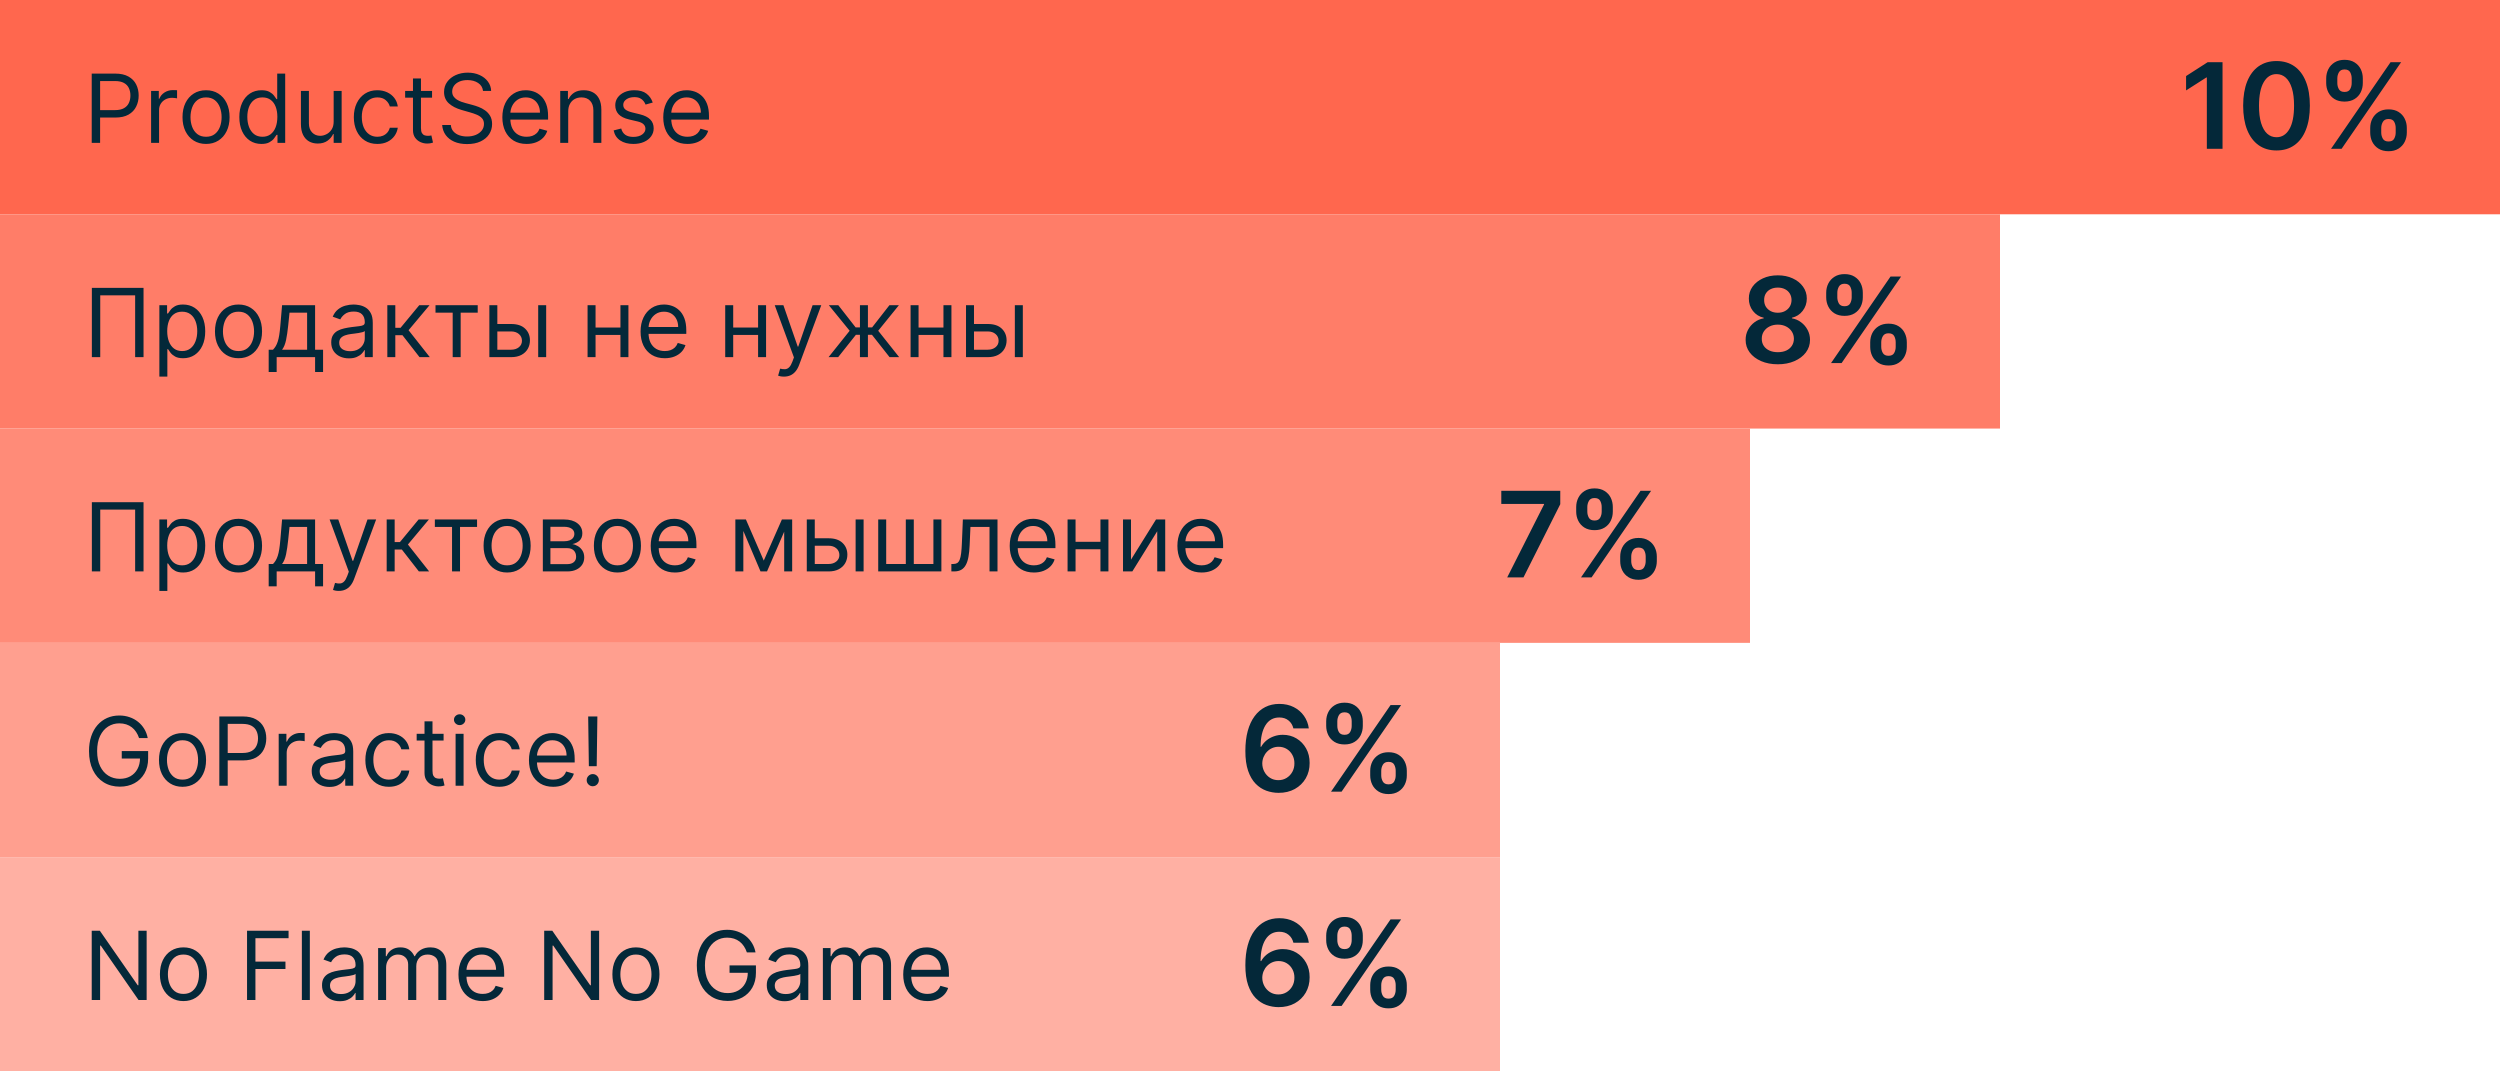 <?xml version="1.0" encoding="UTF-8"?> <svg xmlns="http://www.w3.org/2000/svg" width="420" height="180" viewBox="0 0 420 180" fill="none"> <rect width="420" height="36" fill="#FF674E"></rect> <path d="M15.409 24V12.364H19.341C20.254 12.364 21 12.528 21.579 12.858C22.163 13.184 22.595 13.625 22.875 14.182C23.155 14.739 23.296 15.36 23.296 16.046C23.296 16.731 23.155 17.354 22.875 17.915C22.599 18.475 22.171 18.922 21.591 19.256C21.011 19.585 20.269 19.75 19.364 19.75H16.546V18.5H19.318C19.943 18.5 20.445 18.392 20.824 18.176C21.203 17.96 21.477 17.669 21.648 17.301C21.822 16.93 21.909 16.511 21.909 16.046C21.909 15.579 21.822 15.163 21.648 14.796C21.477 14.428 21.201 14.14 20.818 13.932C20.436 13.72 19.928 13.614 19.296 13.614H16.818V24H15.409ZM25.384 24V15.273H26.679V16.591H26.77C26.929 16.159 27.217 15.809 27.634 15.54C28.05 15.271 28.52 15.136 29.043 15.136C29.141 15.136 29.264 15.138 29.412 15.142C29.56 15.146 29.671 15.152 29.747 15.159V16.523C29.702 16.511 29.598 16.494 29.435 16.472C29.276 16.445 29.107 16.432 28.929 16.432C28.505 16.432 28.126 16.521 27.793 16.699C27.463 16.873 27.202 17.116 27.009 17.426C26.819 17.733 26.724 18.083 26.724 18.477V24H25.384ZM34.617 24.182C33.829 24.182 33.137 23.994 32.543 23.619C31.952 23.244 31.49 22.72 31.156 22.046C30.827 21.371 30.662 20.583 30.662 19.682C30.662 18.773 30.827 17.979 31.156 17.301C31.49 16.623 31.952 16.097 32.543 15.722C33.137 15.347 33.829 15.159 34.617 15.159C35.404 15.159 36.094 15.347 36.685 15.722C37.279 16.097 37.742 16.623 38.071 17.301C38.404 17.979 38.571 18.773 38.571 19.682C38.571 20.583 38.404 21.371 38.071 22.046C37.742 22.72 37.279 23.244 36.685 23.619C36.094 23.994 35.404 24.182 34.617 24.182ZM34.617 22.977C35.215 22.977 35.707 22.824 36.094 22.517C36.48 22.21 36.766 21.807 36.952 21.307C37.137 20.807 37.23 20.265 37.23 19.682C37.23 19.099 37.137 18.555 36.952 18.051C36.766 17.547 36.48 17.14 36.094 16.829C35.707 16.519 35.215 16.364 34.617 16.364C34.018 16.364 33.526 16.519 33.139 16.829C32.753 17.14 32.467 17.547 32.281 18.051C32.096 18.555 32.003 19.099 32.003 19.682C32.003 20.265 32.096 20.807 32.281 21.307C32.467 21.807 32.753 22.21 33.139 22.517C33.526 22.824 34.018 22.977 34.617 22.977ZM43.913 24.182C43.186 24.182 42.544 23.998 41.987 23.631C41.43 23.259 40.995 22.737 40.68 22.062C40.366 21.384 40.209 20.583 40.209 19.659C40.209 18.742 40.366 17.947 40.68 17.273C40.995 16.599 41.432 16.078 41.993 15.71C42.553 15.343 43.201 15.159 43.936 15.159C44.504 15.159 44.953 15.254 45.283 15.443C45.616 15.629 45.87 15.841 46.044 16.079C46.222 16.314 46.36 16.508 46.459 16.659H46.572V12.364H47.913V24H46.618V22.659H46.459C46.36 22.818 46.22 23.019 46.038 23.261C45.856 23.5 45.597 23.714 45.26 23.903C44.923 24.089 44.474 24.182 43.913 24.182ZM44.095 22.977C44.633 22.977 45.088 22.837 45.459 22.557C45.83 22.273 46.112 21.881 46.305 21.381C46.499 20.877 46.595 20.296 46.595 19.636C46.595 18.985 46.501 18.415 46.311 17.926C46.122 17.434 45.841 17.051 45.47 16.778C45.099 16.502 44.641 16.364 44.095 16.364C43.527 16.364 43.053 16.509 42.675 16.801C42.3 17.089 42.017 17.481 41.828 17.977C41.642 18.47 41.55 19.023 41.55 19.636C41.55 20.258 41.644 20.822 41.834 21.329C42.027 21.833 42.311 22.235 42.686 22.534C43.065 22.829 43.535 22.977 44.095 22.977ZM56.055 20.432V15.273H57.396V24H56.055V22.523H55.965C55.76 22.966 55.442 23.343 55.01 23.653C54.578 23.96 54.033 24.114 53.374 24.114C52.828 24.114 52.343 23.994 51.919 23.756C51.495 23.513 51.161 23.15 50.919 22.665C50.677 22.176 50.555 21.561 50.555 20.818V15.273H51.896V20.727C51.896 21.364 52.074 21.871 52.43 22.25C52.79 22.629 53.249 22.818 53.805 22.818C54.139 22.818 54.478 22.733 54.822 22.562C55.171 22.392 55.463 22.131 55.697 21.778C55.936 21.426 56.055 20.977 56.055 20.432ZM63.398 24.182C62.58 24.182 61.875 23.989 61.284 23.602C60.693 23.216 60.239 22.684 59.92 22.006C59.602 21.328 59.443 20.553 59.443 19.682C59.443 18.796 59.606 18.013 59.932 17.335C60.261 16.653 60.72 16.121 61.307 15.739C61.898 15.352 62.587 15.159 63.375 15.159C63.989 15.159 64.542 15.273 65.034 15.5C65.526 15.727 65.93 16.046 66.244 16.454C66.559 16.864 66.754 17.341 66.829 17.886H65.489C65.386 17.489 65.159 17.136 64.807 16.829C64.458 16.519 63.989 16.364 63.398 16.364C62.875 16.364 62.417 16.5 62.023 16.773C61.633 17.042 61.328 17.422 61.108 17.915C60.892 18.403 60.784 18.977 60.784 19.636C60.784 20.311 60.89 20.898 61.102 21.398C61.318 21.898 61.621 22.286 62.011 22.562C62.405 22.839 62.867 22.977 63.398 22.977C63.746 22.977 64.062 22.917 64.347 22.796C64.631 22.674 64.871 22.5 65.068 22.273C65.265 22.046 65.405 21.773 65.489 21.454H66.829C66.754 21.97 66.566 22.434 66.267 22.847C65.972 23.256 65.579 23.581 65.091 23.824C64.606 24.062 64.042 24.182 63.398 24.182ZM72.585 15.273V16.409H68.062V15.273H72.585ZM69.381 13.182H70.722V21.5C70.722 21.879 70.776 22.163 70.886 22.352C71 22.538 71.144 22.663 71.318 22.727C71.496 22.788 71.684 22.818 71.881 22.818C72.028 22.818 72.15 22.811 72.244 22.796C72.339 22.776 72.415 22.761 72.472 22.75L72.744 23.954C72.653 23.989 72.526 24.023 72.364 24.057C72.201 24.095 71.994 24.114 71.744 24.114C71.365 24.114 70.994 24.032 70.631 23.869C70.271 23.706 69.972 23.458 69.733 23.125C69.498 22.792 69.381 22.371 69.381 21.864V13.182ZM81.148 15.273C81.079 14.697 80.803 14.25 80.318 13.932C79.833 13.614 79.239 13.454 78.534 13.454C78.019 13.454 77.568 13.538 77.182 13.704C76.799 13.871 76.5 14.1 76.284 14.392C76.072 14.684 75.966 15.015 75.966 15.386C75.966 15.697 76.04 15.964 76.188 16.188C76.339 16.407 76.532 16.591 76.767 16.739C77.002 16.883 77.248 17.002 77.506 17.097C77.763 17.188 78 17.261 78.216 17.318L79.398 17.636C79.701 17.716 80.038 17.826 80.409 17.966C80.784 18.106 81.142 18.297 81.483 18.54C81.828 18.778 82.112 19.085 82.335 19.46C82.559 19.835 82.671 20.296 82.671 20.841C82.671 21.47 82.506 22.038 82.176 22.546C81.85 23.053 81.373 23.456 80.744 23.756C80.119 24.055 79.36 24.204 78.466 24.204C77.633 24.204 76.911 24.07 76.301 23.801C75.695 23.532 75.218 23.157 74.869 22.676C74.525 22.195 74.329 21.636 74.284 21H75.739C75.776 21.439 75.924 21.803 76.182 22.091C76.443 22.375 76.773 22.587 77.171 22.727C77.572 22.864 78.004 22.932 78.466 22.932C79.004 22.932 79.487 22.845 79.915 22.671C80.343 22.492 80.682 22.246 80.932 21.932C81.182 21.614 81.307 21.242 81.307 20.818C81.307 20.432 81.199 20.117 80.983 19.875C80.767 19.633 80.483 19.436 80.131 19.284C79.778 19.133 79.398 19 78.989 18.886L77.557 18.477C76.648 18.216 75.928 17.843 75.398 17.358C74.867 16.873 74.602 16.239 74.602 15.454C74.602 14.803 74.778 14.235 75.131 13.75C75.487 13.261 75.964 12.883 76.562 12.614C77.165 12.341 77.837 12.204 78.579 12.204C79.329 12.204 79.996 12.339 80.579 12.608C81.163 12.873 81.625 13.237 81.966 13.699C82.311 14.161 82.492 14.686 82.511 15.273H81.148ZM88.465 24.182C87.624 24.182 86.898 23.996 86.288 23.625C85.682 23.25 85.215 22.727 84.885 22.057C84.559 21.383 84.396 20.599 84.396 19.704C84.396 18.811 84.559 18.023 84.885 17.341C85.215 16.655 85.673 16.121 86.26 15.739C86.851 15.352 87.54 15.159 88.328 15.159C88.783 15.159 89.231 15.235 89.675 15.386C90.118 15.538 90.521 15.784 90.885 16.125C91.249 16.462 91.538 16.909 91.754 17.466C91.97 18.023 92.078 18.708 92.078 19.523V20.091H85.351V18.932H90.715C90.715 18.439 90.616 18 90.419 17.614C90.226 17.227 89.949 16.922 89.59 16.699C89.233 16.475 88.813 16.364 88.328 16.364C87.794 16.364 87.332 16.496 86.942 16.761C86.555 17.023 86.258 17.364 86.05 17.784C85.841 18.204 85.737 18.655 85.737 19.136V19.909C85.737 20.568 85.851 21.127 86.078 21.585C86.309 22.04 86.629 22.386 87.038 22.625C87.447 22.86 87.923 22.977 88.465 22.977C88.817 22.977 89.135 22.928 89.419 22.829C89.707 22.727 89.955 22.576 90.163 22.375C90.372 22.171 90.533 21.917 90.646 21.614L91.942 21.977C91.805 22.417 91.576 22.803 91.254 23.136C90.932 23.466 90.535 23.724 90.061 23.909C89.588 24.091 89.055 24.182 88.465 24.182ZM95.459 18.75V24H94.118V15.273H95.413V16.636H95.527C95.731 16.193 96.042 15.837 96.459 15.568C96.876 15.296 97.413 15.159 98.072 15.159C98.663 15.159 99.18 15.28 99.624 15.523C100.067 15.761 100.411 16.125 100.658 16.614C100.904 17.099 101.027 17.712 101.027 18.454V24H99.686V18.546C99.686 17.86 99.508 17.326 99.152 16.943C98.796 16.557 98.307 16.364 97.686 16.364C97.258 16.364 96.876 16.456 96.538 16.642C96.205 16.828 95.942 17.099 95.749 17.454C95.555 17.811 95.459 18.242 95.459 18.75ZM109.659 17.227L108.455 17.568C108.379 17.367 108.267 17.172 108.119 16.983C107.975 16.79 107.778 16.631 107.528 16.506C107.278 16.381 106.958 16.318 106.568 16.318C106.034 16.318 105.589 16.441 105.233 16.688C104.881 16.93 104.705 17.239 104.705 17.614C104.705 17.947 104.826 18.21 105.068 18.403C105.311 18.597 105.689 18.758 106.205 18.886L107.5 19.204C108.28 19.394 108.862 19.684 109.244 20.074C109.627 20.46 109.818 20.958 109.818 21.568C109.818 22.068 109.674 22.515 109.386 22.909C109.102 23.303 108.705 23.614 108.193 23.841C107.682 24.068 107.087 24.182 106.409 24.182C105.519 24.182 104.782 23.989 104.199 23.602C103.616 23.216 103.246 22.651 103.091 21.909L104.364 21.591C104.485 22.061 104.714 22.413 105.051 22.648C105.392 22.883 105.837 23 106.386 23C107.011 23 107.508 22.867 107.875 22.602C108.246 22.333 108.432 22.011 108.432 21.636C108.432 21.333 108.326 21.079 108.114 20.875C107.902 20.667 107.576 20.511 107.136 20.409L105.682 20.068C104.883 19.879 104.295 19.585 103.92 19.188C103.549 18.786 103.364 18.284 103.364 17.682C103.364 17.189 103.502 16.754 103.778 16.375C104.059 15.996 104.439 15.699 104.92 15.483C105.405 15.267 105.955 15.159 106.568 15.159C107.432 15.159 108.11 15.348 108.602 15.727C109.098 16.106 109.451 16.606 109.659 17.227ZM115.496 24.182C114.655 24.182 113.929 23.996 113.32 23.625C112.714 23.25 112.246 22.727 111.916 22.057C111.59 21.383 111.428 20.599 111.428 19.704C111.428 18.811 111.59 18.023 111.916 17.341C112.246 16.655 112.704 16.121 113.291 15.739C113.882 15.352 114.571 15.159 115.359 15.159C115.814 15.159 116.263 15.235 116.706 15.386C117.149 15.538 117.553 15.784 117.916 16.125C118.28 16.462 118.57 16.909 118.786 17.466C119.001 18.023 119.109 18.708 119.109 19.523V20.091H112.382V18.932H117.746C117.746 18.439 117.647 18 117.45 17.614C117.257 17.227 116.981 16.922 116.621 16.699C116.265 16.475 115.844 16.364 115.359 16.364C114.825 16.364 114.363 16.496 113.973 16.761C113.587 17.023 113.289 17.364 113.081 17.784C112.873 18.204 112.768 18.655 112.768 19.136V19.909C112.768 20.568 112.882 21.127 113.109 21.585C113.34 22.04 113.661 22.386 114.07 22.625C114.479 22.86 114.954 22.977 115.496 22.977C115.848 22.977 116.166 22.928 116.45 22.829C116.738 22.727 116.986 22.576 117.195 22.375C117.403 22.171 117.564 21.917 117.678 21.614L118.973 21.977C118.837 22.417 118.607 22.803 118.286 23.136C117.964 23.466 117.566 23.724 117.092 23.909C116.619 24.091 116.087 24.182 115.496 24.182Z" fill="#042839"></path> <path d="M373.385 10.454V25H370.75V13.018H370.664L367.262 15.192V12.777L370.877 10.454H373.385ZM382.454 25.277C381.285 25.277 380.281 24.981 379.443 24.389C378.609 23.793 377.968 22.933 377.518 21.811C377.073 20.684 376.85 19.328 376.85 17.741C376.855 16.155 377.08 14.806 377.525 13.693C377.975 12.576 378.617 11.723 379.45 11.136C380.288 10.549 381.289 10.256 382.454 10.256C383.619 10.256 384.62 10.549 385.458 11.136C386.297 11.723 386.938 12.576 387.383 13.693C387.833 14.811 388.058 16.16 388.058 17.741C388.058 19.332 387.833 20.691 387.383 21.818C386.938 22.94 386.297 23.797 385.458 24.389C384.625 24.981 383.624 25.277 382.454 25.277ZM382.454 23.054C383.363 23.054 384.081 22.607 384.606 21.712C385.136 20.812 385.402 19.489 385.402 17.741C385.402 16.586 385.281 15.616 385.039 14.829C384.798 14.044 384.457 13.452 384.017 13.054C383.576 12.652 383.056 12.45 382.454 12.45C381.55 12.45 380.835 12.9 380.309 13.8C379.784 14.695 379.519 16.009 379.514 17.741C379.509 18.901 379.625 19.877 379.862 20.668C380.103 21.458 380.444 22.055 380.885 22.457C381.325 22.855 381.848 23.054 382.454 23.054ZM398.195 22.273V21.506C398.195 20.942 398.313 20.424 398.55 19.95C398.791 19.477 399.142 19.096 399.601 18.807C400.06 18.518 400.616 18.374 401.27 18.374C401.942 18.374 402.506 18.518 402.96 18.807C403.415 19.091 403.758 19.47 403.99 19.943C404.227 20.417 404.345 20.938 404.345 21.506V22.273C404.345 22.836 404.227 23.355 403.99 23.828C403.753 24.302 403.405 24.683 402.946 24.972C402.491 25.26 401.933 25.405 401.27 25.405C400.607 25.405 400.046 25.26 399.587 24.972C399.127 24.683 398.779 24.302 398.543 23.828C398.311 23.355 398.195 22.836 398.195 22.273ZM400.048 21.506V22.273C400.048 22.647 400.138 22.99 400.318 23.303C400.498 23.615 400.815 23.771 401.27 23.771C401.729 23.771 402.044 23.617 402.214 23.31C402.39 22.997 402.477 22.651 402.477 22.273V21.506C402.477 21.127 402.394 20.781 402.229 20.469C402.063 20.151 401.743 19.993 401.27 19.993C400.825 19.993 400.51 20.151 400.325 20.469C400.141 20.781 400.048 21.127 400.048 21.506ZM390.801 13.949V13.182C390.801 12.614 390.922 12.093 391.163 11.619C391.405 11.146 391.755 10.767 392.214 10.483C392.674 10.194 393.23 10.05 393.884 10.05C394.551 10.05 395.112 10.194 395.567 10.483C396.026 10.767 396.372 11.146 396.604 11.619C396.836 12.093 396.952 12.614 396.952 13.182V13.949C396.952 14.517 396.833 15.038 396.597 15.511C396.365 15.98 396.019 16.357 395.56 16.641C395.1 16.925 394.542 17.067 393.884 17.067C393.216 17.067 392.652 16.925 392.193 16.641C391.739 16.357 391.393 15.978 391.156 15.504C390.92 15.031 390.801 14.512 390.801 13.949ZM392.669 13.182V13.949C392.669 14.328 392.757 14.673 392.932 14.986C393.112 15.294 393.429 15.447 393.884 15.447C394.338 15.447 394.651 15.294 394.821 14.986C394.996 14.673 395.084 14.328 395.084 13.949V13.182C395.084 12.803 395.001 12.457 394.835 12.145C394.67 11.828 394.352 11.669 393.884 11.669C393.434 11.669 393.119 11.828 392.939 12.145C392.759 12.462 392.669 12.808 392.669 13.182ZM391.611 25L401.611 10.454H403.386L393.386 25H391.611Z" fill="#042839"></path> <rect width="336" height="36" transform="translate(0 36)" fill="#FF7D68"></rect> <path d="M24.114 48.364V60H22.704V49.614H16.841V60H15.432V48.364H24.114ZM26.774 63.273V51.273H28.07V52.659H28.229C28.327 52.508 28.463 52.314 28.638 52.08C28.816 51.841 29.07 51.629 29.399 51.443C29.733 51.254 30.183 51.159 30.751 51.159C31.486 51.159 32.134 51.343 32.695 51.71C33.255 52.078 33.693 52.599 34.007 53.273C34.322 53.947 34.479 54.742 34.479 55.659C34.479 56.583 34.322 57.385 34.007 58.062C33.693 58.737 33.257 59.26 32.7 59.631C32.144 59.998 31.501 60.182 30.774 60.182C30.213 60.182 29.765 60.089 29.428 59.903C29.09 59.714 28.831 59.5 28.649 59.261C28.467 59.019 28.327 58.818 28.229 58.659H28.115V63.273H26.774ZM28.092 55.636C28.092 56.295 28.189 56.877 28.382 57.381C28.575 57.881 28.858 58.273 29.229 58.557C29.6 58.837 30.055 58.977 30.592 58.977C31.153 58.977 31.621 58.83 31.996 58.534C32.374 58.235 32.659 57.833 32.848 57.33C33.041 56.822 33.138 56.258 33.138 55.636C33.138 55.023 33.043 54.47 32.854 53.977C32.668 53.481 32.386 53.089 32.007 52.801C31.632 52.51 31.16 52.364 30.592 52.364C30.047 52.364 29.588 52.502 29.217 52.778C28.846 53.051 28.566 53.434 28.376 53.926C28.187 54.415 28.092 54.985 28.092 55.636ZM40.07 60.182C39.282 60.182 38.59 59.994 37.996 59.619C37.405 59.244 36.943 58.72 36.609 58.045C36.28 57.371 36.115 56.583 36.115 55.682C36.115 54.773 36.28 53.979 36.609 53.301C36.943 52.623 37.405 52.097 37.996 51.722C38.59 51.347 39.282 51.159 40.07 51.159C40.858 51.159 41.547 51.347 42.138 51.722C42.733 52.097 43.195 52.623 43.524 53.301C43.858 53.979 44.024 54.773 44.024 55.682C44.024 56.583 43.858 57.371 43.524 58.045C43.195 58.72 42.733 59.244 42.138 59.619C41.547 59.994 40.858 60.182 40.07 60.182ZM40.07 58.977C40.668 58.977 41.16 58.824 41.547 58.517C41.933 58.21 42.219 57.807 42.405 57.307C42.59 56.807 42.683 56.265 42.683 55.682C42.683 55.099 42.59 54.555 42.405 54.051C42.219 53.547 41.933 53.14 41.547 52.83C41.16 52.519 40.668 52.364 40.07 52.364C39.471 52.364 38.979 52.519 38.592 52.83C38.206 53.14 37.92 53.547 37.734 54.051C37.549 54.555 37.456 55.099 37.456 55.682C37.456 56.265 37.549 56.807 37.734 57.307C37.92 57.807 38.206 58.21 38.592 58.517C38.979 58.824 39.471 58.977 40.07 58.977ZM45.139 62.5V58.75H45.867C46.044 58.564 46.198 58.364 46.327 58.148C46.456 57.932 46.567 57.676 46.662 57.381C46.76 57.081 46.844 56.718 46.912 56.29C46.98 55.858 47.041 55.337 47.094 54.727L47.389 51.273H52.935V58.75H54.276V62.5H52.935V60H46.48V62.5H45.139ZM47.389 58.75H51.594V52.523H48.639L48.412 54.727C48.317 55.64 48.2 56.438 48.06 57.119C47.919 57.801 47.696 58.345 47.389 58.75ZM58.624 60.205C58.071 60.205 57.569 60.1 57.118 59.892C56.667 59.68 56.309 59.375 56.044 58.977C55.779 58.576 55.646 58.091 55.646 57.523C55.646 57.023 55.745 56.617 55.942 56.307C56.139 55.992 56.402 55.746 56.731 55.568C57.061 55.39 57.425 55.258 57.822 55.17C58.224 55.08 58.627 55.008 59.033 54.955C59.563 54.886 59.993 54.835 60.322 54.801C60.656 54.763 60.898 54.701 61.05 54.614C61.205 54.526 61.283 54.375 61.283 54.159V54.114C61.283 53.553 61.129 53.117 60.822 52.807C60.519 52.496 60.059 52.341 59.442 52.341C58.802 52.341 58.3 52.481 57.936 52.761C57.572 53.042 57.317 53.341 57.169 53.659L55.896 53.205C56.124 52.674 56.427 52.261 56.805 51.966C57.188 51.667 57.605 51.458 58.055 51.341C58.51 51.22 58.957 51.159 59.396 51.159C59.677 51.159 59.999 51.193 60.362 51.261C60.73 51.326 61.084 51.46 61.425 51.665C61.769 51.869 62.055 52.178 62.283 52.591C62.51 53.004 62.624 53.557 62.624 54.25V60H61.283V58.818H61.215C61.124 59.008 60.972 59.21 60.76 59.426C60.548 59.642 60.266 59.826 59.913 59.977C59.561 60.129 59.131 60.205 58.624 60.205ZM58.828 59C59.358 59 59.805 58.896 60.169 58.688C60.536 58.479 60.813 58.21 60.999 57.881C61.188 57.551 61.283 57.205 61.283 56.841V55.614C61.226 55.682 61.101 55.744 60.908 55.801C60.718 55.854 60.499 55.901 60.249 55.943C60.002 55.981 59.762 56.015 59.527 56.045C59.296 56.072 59.108 56.095 58.965 56.114C58.616 56.159 58.29 56.233 57.987 56.335C57.688 56.434 57.446 56.583 57.26 56.784C57.078 56.981 56.987 57.25 56.987 57.591C56.987 58.057 57.16 58.409 57.504 58.648C57.853 58.883 58.294 59 58.828 59ZM65.071 60V51.273H66.412V55.068H67.298L70.435 51.273H72.162L68.639 55.477L72.207 60H70.48L67.617 56.318H66.412V60H65.071ZM73.165 52.523V51.273H80.256V52.523H77.392V60H76.051V52.523H73.165ZM83.371 54.432H85.871C86.894 54.432 87.676 54.691 88.217 55.21C88.759 55.729 89.03 56.386 89.03 57.182C89.03 57.705 88.909 58.18 88.666 58.608C88.424 59.032 88.068 59.371 87.598 59.625C87.128 59.875 86.553 60 85.871 60H82.212V51.273H83.553V58.75H85.871C86.401 58.75 86.837 58.61 87.178 58.33C87.519 58.049 87.689 57.689 87.689 57.25C87.689 56.788 87.519 56.411 87.178 56.119C86.837 55.828 86.401 55.682 85.871 55.682H83.371V54.432ZM90.416 60V51.273H91.757V60H90.416ZM104.553 55.023V56.273H99.734V55.023H104.553ZM100.053 51.273V60H98.712V51.273H100.053ZM105.575 51.273V60H104.234V51.273H105.575ZM111.683 60.182C110.842 60.182 110.117 59.996 109.507 59.625C108.901 59.25 108.433 58.727 108.104 58.057C107.778 57.383 107.615 56.599 107.615 55.705C107.615 54.811 107.778 54.023 108.104 53.341C108.433 52.655 108.892 52.121 109.479 51.739C110.07 51.352 110.759 51.159 111.547 51.159C112.001 51.159 112.45 51.235 112.893 51.386C113.337 51.538 113.74 51.784 114.104 52.125C114.467 52.462 114.757 52.909 114.973 53.466C115.189 54.023 115.297 54.708 115.297 55.523V56.091H108.57V54.932H113.933C113.933 54.439 113.835 54 113.638 53.614C113.445 53.227 113.168 52.922 112.808 52.699C112.452 52.475 112.032 52.364 111.547 52.364C111.013 52.364 110.551 52.496 110.161 52.761C109.774 53.023 109.477 53.364 109.268 53.784C109.06 54.205 108.956 54.655 108.956 55.136V55.909C108.956 56.568 109.07 57.127 109.297 57.585C109.528 58.04 109.848 58.386 110.257 58.625C110.666 58.86 111.142 58.977 111.683 58.977C112.036 58.977 112.354 58.928 112.638 58.83C112.926 58.727 113.174 58.576 113.382 58.375C113.59 58.17 113.751 57.917 113.865 57.614L115.161 57.977C115.024 58.417 114.795 58.803 114.473 59.136C114.151 59.466 113.753 59.724 113.28 59.909C112.806 60.091 112.274 60.182 111.683 60.182ZM127.678 55.023V56.273H122.859V55.023H127.678ZM123.178 51.273V60H121.837V51.273H123.178ZM128.7 51.273V60H127.359V51.273H128.7ZM131.7 63.273C131.473 63.273 131.27 63.254 131.092 63.216C130.914 63.182 130.791 63.148 130.723 63.114L131.064 61.932C131.39 62.015 131.678 62.045 131.928 62.023C132.178 62 132.399 61.888 132.592 61.688C132.789 61.49 132.969 61.17 133.132 60.727L133.382 60.045L130.155 51.273H131.609L134.018 58.227H134.109L136.518 51.273H137.973L134.268 61.273C134.102 61.724 133.895 62.097 133.649 62.392C133.403 62.691 133.117 62.913 132.791 63.057C132.469 63.201 132.106 63.273 131.7 63.273ZM139.197 60L142.743 55.568L139.243 51.273H140.834L143.743 55H144.47V51.273H145.811V55H146.516L149.425 51.273H151.016L147.538 55.568L151.061 60H149.447L146.493 56.25H145.811V60H144.47V56.25H143.788L140.811 60H139.197ZM158.818 55.023V56.273H154V55.023H158.818ZM154.318 51.273V60H152.977V51.273H154.318ZM159.841 51.273V60H158.5V51.273H159.841ZM163.449 54.432H165.949C166.972 54.432 167.754 54.691 168.295 55.21C168.837 55.729 169.108 56.386 169.108 57.182C169.108 57.705 168.987 58.18 168.744 58.608C168.502 59.032 168.146 59.371 167.676 59.625C167.206 59.875 166.631 60 165.949 60H162.29V51.273H163.631V58.75H165.949C166.479 58.75 166.915 58.61 167.256 58.33C167.597 58.049 167.767 57.689 167.767 57.25C167.767 56.788 167.597 56.411 167.256 56.119C166.915 55.828 166.479 55.682 165.949 55.682H163.449V54.432ZM170.494 60V51.273H171.835V60H170.494Z" fill="#042839"></path> <path d="M298.678 61.199C297.622 61.199 296.685 61.021 295.865 60.666C295.051 60.311 294.412 59.826 293.948 59.21C293.489 58.59 293.261 57.887 293.266 57.101C293.261 56.49 293.394 55.929 293.664 55.418C293.934 54.906 294.298 54.48 294.757 54.139C295.221 53.794 295.738 53.573 296.306 53.479V53.379C295.558 53.214 294.952 52.832 294.488 52.236C294.028 51.635 293.801 50.941 293.806 50.155C293.801 49.407 294.009 48.739 294.431 48.152C294.852 47.565 295.43 47.103 296.164 46.767C296.898 46.426 297.736 46.256 298.678 46.256C299.611 46.256 300.442 46.426 301.171 46.767C301.905 47.103 302.482 47.565 302.904 48.152C303.33 48.739 303.543 49.407 303.543 50.155C303.543 50.941 303.309 51.635 302.84 52.236C302.376 52.832 301.777 53.214 301.043 53.379V53.479C301.611 53.573 302.123 53.794 302.577 54.139C303.036 54.48 303.401 54.906 303.671 55.418C303.945 55.929 304.083 56.49 304.083 57.101C304.083 57.887 303.851 58.59 303.387 59.21C302.923 59.826 302.283 60.311 301.469 60.666C300.659 61.021 299.729 61.199 298.678 61.199ZM298.678 59.168C299.222 59.168 299.696 59.075 300.098 58.891C300.501 58.701 300.813 58.436 301.036 58.095C301.258 57.754 301.372 57.361 301.377 56.916C301.372 56.452 301.251 56.043 301.015 55.688C300.783 55.328 300.463 55.046 300.056 54.842C299.653 54.639 299.194 54.537 298.678 54.537C298.157 54.537 297.693 54.639 297.286 54.842C296.879 55.046 296.557 55.328 296.32 55.688C296.088 56.043 295.974 56.452 295.979 56.916C295.974 57.361 296.083 57.754 296.306 58.095C296.528 58.431 296.841 58.694 297.243 58.883C297.65 59.073 298.129 59.168 298.678 59.168ZM298.678 52.541C299.123 52.541 299.516 52.451 299.857 52.271C300.203 52.091 300.475 51.84 300.674 51.519C300.873 51.197 300.974 50.825 300.979 50.403C300.974 49.987 300.875 49.622 300.681 49.31C300.487 48.992 300.217 48.749 299.871 48.578C299.525 48.403 299.128 48.315 298.678 48.315C298.219 48.315 297.814 48.403 297.463 48.578C297.118 48.749 296.848 48.992 296.654 49.31C296.464 49.622 296.372 49.987 296.377 50.403C296.372 50.825 296.467 51.197 296.661 51.519C296.86 51.836 297.132 52.087 297.478 52.271C297.828 52.451 298.228 52.541 298.678 52.541ZM314.195 58.273V57.506C314.195 56.942 314.313 56.424 314.55 55.95C314.791 55.477 315.142 55.096 315.601 54.807C316.06 54.518 316.616 54.374 317.27 54.374C317.942 54.374 318.506 54.518 318.96 54.807C319.415 55.091 319.758 55.47 319.99 55.943C320.227 56.417 320.345 56.938 320.345 57.506V58.273C320.345 58.836 320.227 59.355 319.99 59.828C319.753 60.302 319.405 60.683 318.946 60.972C318.491 61.26 317.933 61.405 317.27 61.405C316.607 61.405 316.046 61.26 315.587 60.972C315.127 60.683 314.779 60.302 314.543 59.828C314.311 59.355 314.195 58.836 314.195 58.273ZM316.048 57.506V58.273C316.048 58.647 316.138 58.99 316.318 59.303C316.498 59.615 316.815 59.771 317.27 59.771C317.729 59.771 318.044 59.617 318.214 59.31C318.39 58.997 318.477 58.651 318.477 58.273V57.506C318.477 57.127 318.394 56.781 318.229 56.469C318.063 56.151 317.743 55.993 317.27 55.993C316.825 55.993 316.51 56.151 316.325 56.469C316.141 56.781 316.048 57.127 316.048 57.506ZM306.801 49.949V49.182C306.801 48.614 306.922 48.093 307.163 47.619C307.405 47.146 307.755 46.767 308.214 46.483C308.674 46.194 309.23 46.05 309.884 46.05C310.551 46.05 311.112 46.194 311.567 46.483C312.026 46.767 312.372 47.146 312.604 47.619C312.836 48.093 312.952 48.614 312.952 49.182V49.949C312.952 50.517 312.833 51.038 312.597 51.511C312.365 51.98 312.019 52.356 311.56 52.641C311.1 52.925 310.542 53.067 309.884 53.067C309.216 53.067 308.652 52.925 308.193 52.641C307.739 52.356 307.393 51.978 307.156 51.504C306.92 51.031 306.801 50.512 306.801 49.949ZM308.669 49.182V49.949C308.669 50.328 308.757 50.673 308.932 50.986C309.112 51.294 309.429 51.447 309.884 51.447C310.338 51.447 310.651 51.294 310.821 50.986C310.996 50.673 311.084 50.328 311.084 49.949V49.182C311.084 48.803 311.001 48.457 310.835 48.145C310.67 47.828 310.352 47.669 309.884 47.669C309.434 47.669 309.119 47.828 308.939 48.145C308.759 48.462 308.669 48.808 308.669 49.182ZM307.611 61L317.611 46.455H319.386L309.386 61H307.611Z" fill="#042839"></path> <rect width="294" height="36" transform="translate(0 72)" fill="#FF8B78"></rect> <path d="M24.114 84.364V96H22.704V85.614H16.841V96H15.432V84.364H24.114ZM26.774 99.273V87.273H28.07V88.659H28.229C28.327 88.508 28.463 88.314 28.638 88.079C28.816 87.841 29.07 87.629 29.399 87.443C29.733 87.254 30.183 87.159 30.751 87.159C31.486 87.159 32.134 87.343 32.695 87.71C33.255 88.078 33.693 88.599 34.007 89.273C34.322 89.947 34.479 90.742 34.479 91.659C34.479 92.583 34.322 93.385 34.007 94.062C33.693 94.737 33.257 95.26 32.7 95.631C32.144 95.998 31.501 96.182 30.774 96.182C30.213 96.182 29.765 96.089 29.428 95.903C29.09 95.714 28.831 95.5 28.649 95.261C28.467 95.019 28.327 94.818 28.229 94.659H28.115V99.273H26.774ZM28.092 91.636C28.092 92.296 28.189 92.877 28.382 93.381C28.575 93.881 28.858 94.273 29.229 94.557C29.6 94.837 30.055 94.977 30.592 94.977C31.153 94.977 31.621 94.829 31.996 94.534C32.374 94.235 32.659 93.833 32.848 93.329C33.041 92.822 33.138 92.258 33.138 91.636C33.138 91.023 33.043 90.47 32.854 89.977C32.668 89.481 32.386 89.089 32.007 88.801C31.632 88.51 31.16 88.364 30.592 88.364C30.047 88.364 29.588 88.502 29.217 88.778C28.846 89.051 28.566 89.434 28.376 89.926C28.187 90.415 28.092 90.985 28.092 91.636ZM40.07 96.182C39.282 96.182 38.59 95.994 37.996 95.619C37.405 95.244 36.943 94.72 36.609 94.046C36.28 93.371 36.115 92.583 36.115 91.682C36.115 90.773 36.28 89.979 36.609 89.301C36.943 88.623 37.405 88.097 37.996 87.722C38.59 87.347 39.282 87.159 40.07 87.159C40.858 87.159 41.547 87.347 42.138 87.722C42.733 88.097 43.195 88.623 43.524 89.301C43.858 89.979 44.024 90.773 44.024 91.682C44.024 92.583 43.858 93.371 43.524 94.046C43.195 94.72 42.733 95.244 42.138 95.619C41.547 95.994 40.858 96.182 40.07 96.182ZM40.07 94.977C40.668 94.977 41.16 94.824 41.547 94.517C41.933 94.21 42.219 93.807 42.405 93.307C42.59 92.807 42.683 92.265 42.683 91.682C42.683 91.099 42.59 90.555 42.405 90.051C42.219 89.547 41.933 89.14 41.547 88.829C41.16 88.519 40.668 88.364 40.07 88.364C39.471 88.364 38.979 88.519 38.592 88.829C38.206 89.14 37.92 89.547 37.734 90.051C37.549 90.555 37.456 91.099 37.456 91.682C37.456 92.265 37.549 92.807 37.734 93.307C37.92 93.807 38.206 94.21 38.592 94.517C38.979 94.824 39.471 94.977 40.07 94.977ZM45.139 98.5V94.75H45.867C46.044 94.564 46.198 94.364 46.327 94.148C46.456 93.932 46.567 93.676 46.662 93.381C46.76 93.081 46.844 92.718 46.912 92.29C46.98 91.858 47.041 91.337 47.094 90.727L47.389 87.273H52.935V94.75H54.276V98.5H52.935V96H46.48V98.5H45.139ZM47.389 94.75H51.594V88.523H48.639L48.412 90.727C48.317 91.64 48.2 92.438 48.06 93.119C47.919 93.801 47.696 94.345 47.389 94.75ZM56.919 99.273C56.692 99.273 56.489 99.254 56.311 99.216C56.133 99.182 56.01 99.148 55.942 99.114L56.283 97.932C56.608 98.015 56.896 98.046 57.146 98.023C57.396 98 57.618 97.888 57.811 97.688C58.008 97.49 58.188 97.171 58.351 96.727L58.601 96.046L55.374 87.273H56.828L59.237 94.227H59.328L61.737 87.273H63.192L59.487 97.273C59.321 97.724 59.114 98.097 58.868 98.392C58.622 98.691 58.336 98.913 58.01 99.057C57.688 99.201 57.324 99.273 56.919 99.273ZM64.962 96V87.273H66.303V91.068H67.189L70.325 87.273H72.053L68.53 91.477L72.098 96H70.371L67.507 92.318H66.303V96H64.962ZM73.055 88.523V87.273H80.146V88.523H77.283V96H75.942V88.523H73.055ZM85.195 96.182C84.407 96.182 83.715 95.994 83.121 95.619C82.53 95.244 82.068 94.72 81.734 94.046C81.405 93.371 81.24 92.583 81.24 91.682C81.24 90.773 81.405 89.979 81.734 89.301C82.068 88.623 82.53 88.097 83.121 87.722C83.715 87.347 84.407 87.159 85.195 87.159C85.983 87.159 86.672 87.347 87.263 87.722C87.858 88.097 88.32 88.623 88.649 89.301C88.983 89.979 89.149 90.773 89.149 91.682C89.149 92.583 88.983 93.371 88.649 94.046C88.32 94.72 87.858 95.244 87.263 95.619C86.672 95.994 85.983 96.182 85.195 96.182ZM85.195 94.977C85.793 94.977 86.285 94.824 86.672 94.517C87.058 94.21 87.344 93.807 87.53 93.307C87.715 92.807 87.808 92.265 87.808 91.682C87.808 91.099 87.715 90.555 87.53 90.051C87.344 89.547 87.058 89.14 86.672 88.829C86.285 88.519 85.793 88.364 85.195 88.364C84.596 88.364 84.104 88.519 83.717 88.829C83.331 89.14 83.045 89.547 82.859 90.051C82.674 90.555 82.581 91.099 82.581 91.682C82.581 92.265 82.674 92.807 82.859 93.307C83.045 93.807 83.331 94.21 83.717 94.517C84.104 94.824 84.596 94.977 85.195 94.977ZM91.196 96V87.273H94.764C95.704 87.273 96.45 87.485 97.003 87.909C97.556 88.333 97.832 88.894 97.832 89.591C97.832 90.121 97.675 90.532 97.361 90.824C97.046 91.112 96.643 91.307 96.151 91.409C96.472 91.454 96.785 91.568 97.088 91.75C97.395 91.932 97.649 92.182 97.849 92.5C98.05 92.814 98.151 93.201 98.151 93.659C98.151 94.106 98.037 94.506 97.81 94.858C97.582 95.21 97.257 95.489 96.832 95.693C96.408 95.898 95.901 96 95.31 96H91.196ZM92.469 94.773H95.31C95.772 94.773 96.133 94.663 96.395 94.443C96.656 94.224 96.787 93.924 96.787 93.546C96.787 93.095 96.656 92.74 96.395 92.483C96.133 92.222 95.772 92.091 95.31 92.091H92.469V94.773ZM92.469 90.932H94.764C95.124 90.932 95.433 90.883 95.69 90.784C95.948 90.682 96.145 90.538 96.281 90.352C96.421 90.163 96.492 89.939 96.492 89.682C96.492 89.314 96.338 89.026 96.031 88.818C95.724 88.606 95.302 88.5 94.764 88.5H92.469V90.932ZM103.726 96.182C102.938 96.182 102.247 95.994 101.652 95.619C101.061 95.244 100.599 94.72 100.266 94.046C99.936 93.371 99.771 92.583 99.771 91.682C99.771 90.773 99.936 89.979 100.266 89.301C100.599 88.623 101.061 88.097 101.652 87.722C102.247 87.347 102.938 87.159 103.726 87.159C104.514 87.159 105.203 87.347 105.794 87.722C106.389 88.097 106.851 88.623 107.18 89.301C107.514 89.979 107.68 90.773 107.68 91.682C107.68 92.583 107.514 93.371 107.18 94.046C106.851 94.72 106.389 95.244 105.794 95.619C105.203 95.994 104.514 96.182 103.726 96.182ZM103.726 94.977C104.324 94.977 104.817 94.824 105.203 94.517C105.589 94.21 105.875 93.807 106.061 93.307C106.247 92.807 106.339 92.265 106.339 91.682C106.339 91.099 106.247 90.555 106.061 90.051C105.875 89.547 105.589 89.14 105.203 88.829C104.817 88.519 104.324 88.364 103.726 88.364C103.127 88.364 102.635 88.519 102.249 88.829C101.862 89.14 101.576 89.547 101.391 90.051C101.205 90.555 101.112 91.099 101.112 91.682C101.112 92.265 101.205 92.807 101.391 93.307C101.576 93.807 101.862 94.21 102.249 94.517C102.635 94.824 103.127 94.977 103.726 94.977ZM113.386 96.182C112.545 96.182 111.82 95.996 111.21 95.625C110.604 95.25 110.136 94.727 109.807 94.057C109.481 93.383 109.318 92.599 109.318 91.704C109.318 90.811 109.481 90.023 109.807 89.341C110.136 88.655 110.595 88.121 111.182 87.739C111.773 87.352 112.462 87.159 113.25 87.159C113.705 87.159 114.153 87.235 114.597 87.386C115.04 87.538 115.443 87.784 115.807 88.125C116.17 88.462 116.46 88.909 116.676 89.466C116.892 90.023 117 90.708 117 91.523V92.091H110.273V90.932H115.636C115.636 90.439 115.538 90 115.341 89.614C115.148 89.227 114.871 88.922 114.511 88.699C114.155 88.475 113.735 88.364 113.25 88.364C112.716 88.364 112.254 88.496 111.864 88.761C111.477 89.023 111.18 89.364 110.972 89.784C110.763 90.204 110.659 90.655 110.659 91.136V91.909C110.659 92.568 110.773 93.127 111 93.585C111.231 94.04 111.551 94.386 111.96 94.625C112.369 94.86 112.845 94.977 113.386 94.977C113.739 94.977 114.057 94.928 114.341 94.829C114.629 94.727 114.877 94.576 115.085 94.375C115.294 94.171 115.455 93.917 115.568 93.614L116.864 93.977C116.727 94.417 116.498 94.803 116.176 95.136C115.854 95.466 115.456 95.724 114.983 95.909C114.509 96.091 113.977 96.182 113.386 96.182ZM128.312 94.182L131.358 87.273H132.631L128.858 96H127.767L124.062 87.273H125.312L128.312 94.182ZM124.881 87.273V96H123.54V87.273H124.881ZM131.744 96V87.273H133.085V96H131.744ZM136.699 90.432H139.199C140.222 90.432 141.004 90.691 141.545 91.21C142.087 91.729 142.358 92.386 142.358 93.182C142.358 93.704 142.237 94.18 141.994 94.608C141.752 95.032 141.396 95.371 140.926 95.625C140.456 95.875 139.881 96 139.199 96H135.54V87.273H136.881V94.75H139.199C139.729 94.75 140.165 94.61 140.506 94.329C140.847 94.049 141.017 93.689 141.017 93.25C141.017 92.788 140.847 92.411 140.506 92.119C140.165 91.828 139.729 91.682 139.199 91.682H136.699V90.432ZM143.744 96V87.273H145.085V96H143.744ZM147.54 87.273H148.881V94.75H152.176V87.273H153.517V94.75H156.812V87.273H158.153V96H147.54V87.273ZM159.83 96V94.75H160.148C160.409 94.75 160.627 94.699 160.801 94.597C160.975 94.49 161.116 94.307 161.222 94.046C161.331 93.78 161.415 93.413 161.472 92.943C161.532 92.47 161.576 91.867 161.602 91.136L161.761 87.273H167.58V96H166.239V88.523H163.034L162.898 91.636C162.867 92.352 162.803 92.983 162.705 93.528C162.61 94.07 162.464 94.525 162.267 94.892C162.074 95.26 161.816 95.536 161.494 95.722C161.172 95.907 160.769 96 160.284 96H159.83ZM173.699 96.182C172.858 96.182 172.133 95.996 171.523 95.625C170.917 95.25 170.449 94.727 170.119 94.057C169.794 93.383 169.631 92.599 169.631 91.704C169.631 90.811 169.794 90.023 170.119 89.341C170.449 88.655 170.907 88.121 171.494 87.739C172.085 87.352 172.775 87.159 173.562 87.159C174.017 87.159 174.466 87.235 174.909 87.386C175.352 87.538 175.756 87.784 176.119 88.125C176.483 88.462 176.773 88.909 176.989 89.466C177.205 90.023 177.312 90.708 177.312 91.523V92.091H170.585V90.932H175.949C175.949 90.439 175.85 90 175.653 89.614C175.46 89.227 175.184 88.922 174.824 88.699C174.468 88.475 174.047 88.364 173.562 88.364C173.028 88.364 172.566 88.496 172.176 88.761C171.79 89.023 171.492 89.364 171.284 89.784C171.076 90.204 170.972 90.655 170.972 91.136V91.909C170.972 92.568 171.085 93.127 171.312 93.585C171.544 94.04 171.864 94.386 172.273 94.625C172.682 94.86 173.157 94.977 173.699 94.977C174.051 94.977 174.369 94.928 174.653 94.829C174.941 94.727 175.189 94.576 175.398 94.375C175.606 94.171 175.767 93.917 175.881 93.614L177.176 93.977C177.04 94.417 176.811 94.803 176.489 95.136C176.167 95.466 175.769 95.724 175.295 95.909C174.822 96.091 174.29 96.182 173.699 96.182ZM185.193 91.023V92.273H180.375V91.023H185.193ZM180.693 87.273V96H179.352V87.273H180.693ZM186.216 87.273V96H184.875V87.273H186.216ZM190.006 94.023L194.21 87.273H195.756V96H194.415V89.25L190.233 96H188.665V87.273H190.006V94.023ZM201.871 96.182C201.03 96.182 200.304 95.996 199.695 95.625C199.089 95.25 198.621 94.727 198.291 94.057C197.965 93.383 197.803 92.599 197.803 91.704C197.803 90.811 197.965 90.023 198.291 89.341C198.621 88.655 199.079 88.121 199.666 87.739C200.257 87.352 200.946 87.159 201.734 87.159C202.189 87.159 202.638 87.235 203.081 87.386C203.524 87.538 203.928 87.784 204.291 88.125C204.655 88.462 204.945 88.909 205.161 89.466C205.376 90.023 205.484 90.708 205.484 91.523V92.091H198.757V90.932H204.121C204.121 90.439 204.022 90 203.825 89.614C203.632 89.227 203.356 88.922 202.996 88.699C202.64 88.475 202.219 88.364 201.734 88.364C201.2 88.364 200.738 88.496 200.348 88.761C199.962 89.023 199.664 89.364 199.456 89.784C199.248 90.204 199.143 90.655 199.143 91.136V91.909C199.143 92.568 199.257 93.127 199.484 93.585C199.715 94.04 200.036 94.386 200.445 94.625C200.854 94.86 201.329 94.977 201.871 94.977C202.223 94.977 202.541 94.928 202.825 94.829C203.113 94.727 203.361 94.576 203.57 94.375C203.778 94.171 203.939 93.917 204.053 93.614L205.348 93.977C205.212 94.417 204.982 94.803 204.661 95.136C204.339 95.466 203.941 95.724 203.467 95.909C202.994 96.091 202.462 96.182 201.871 96.182Z" fill="#042839"></path> <path d="M253.212 97L259.398 84.756V84.656H252.218V82.454H262.125V84.706L255.946 97H253.212ZM272.195 94.273V93.506C272.195 92.942 272.313 92.424 272.55 91.95C272.791 91.477 273.142 91.096 273.601 90.807C274.06 90.518 274.616 90.374 275.27 90.374C275.942 90.374 276.506 90.518 276.96 90.807C277.415 91.091 277.758 91.47 277.99 91.943C278.227 92.417 278.345 92.938 278.345 93.506V94.273C278.345 94.836 278.227 95.355 277.99 95.828C277.753 96.302 277.405 96.683 276.946 96.972C276.491 97.26 275.933 97.405 275.27 97.405C274.607 97.405 274.046 97.26 273.587 96.972C273.127 96.683 272.779 96.302 272.543 95.828C272.311 95.355 272.195 94.836 272.195 94.273ZM274.048 93.506V94.273C274.048 94.647 274.138 94.99 274.318 95.303C274.498 95.615 274.815 95.771 275.27 95.771C275.729 95.771 276.044 95.617 276.214 95.31C276.39 94.997 276.477 94.651 276.477 94.273V93.506C276.477 93.127 276.394 92.781 276.229 92.469C276.063 92.151 275.743 91.993 275.27 91.993C274.825 91.993 274.51 92.151 274.325 92.469C274.141 92.781 274.048 93.127 274.048 93.506ZM264.801 85.949V85.182C264.801 84.614 264.922 84.093 265.163 83.619C265.405 83.146 265.755 82.767 266.214 82.483C266.674 82.194 267.23 82.05 267.884 82.05C268.551 82.05 269.112 82.194 269.567 82.483C270.026 82.767 270.372 83.146 270.604 83.619C270.836 84.093 270.952 84.614 270.952 85.182V85.949C270.952 86.517 270.833 87.038 270.597 87.511C270.365 87.98 270.019 88.356 269.56 88.641C269.1 88.925 268.542 89.067 267.884 89.067C267.216 89.067 266.652 88.925 266.193 88.641C265.739 88.356 265.393 87.978 265.156 87.504C264.92 87.031 264.801 86.512 264.801 85.949ZM266.669 85.182V85.949C266.669 86.328 266.757 86.673 266.932 86.986C267.112 87.294 267.429 87.447 267.884 87.447C268.338 87.447 268.651 87.294 268.821 86.986C268.996 86.673 269.084 86.328 269.084 85.949V85.182C269.084 84.803 269.001 84.457 268.835 84.145C268.67 83.828 268.352 83.669 267.884 83.669C267.434 83.669 267.119 83.828 266.939 84.145C266.759 84.462 266.669 84.808 266.669 85.182ZM265.611 97L275.611 82.454H277.386L267.386 97H265.611Z" fill="#042839"></path> <rect width="252" height="36" transform="translate(0 108)" fill="#FF9F8F"></rect> <path d="M23.364 124C23.239 123.617 23.074 123.275 22.869 122.972C22.669 122.665 22.428 122.403 22.148 122.188C21.871 121.972 21.557 121.807 21.204 121.693C20.852 121.58 20.466 121.523 20.046 121.523C19.356 121.523 18.729 121.701 18.165 122.057C17.6 122.413 17.151 122.938 16.818 123.631C16.485 124.324 16.318 125.174 16.318 126.182C16.318 127.189 16.487 128.04 16.824 128.733C17.161 129.426 17.617 129.951 18.193 130.307C18.769 130.663 19.417 130.841 20.136 130.841C20.803 130.841 21.39 130.699 21.898 130.415C22.409 130.127 22.807 129.722 23.091 129.199C23.379 128.672 23.523 128.053 23.523 127.341L23.954 127.432H20.454V126.182H24.886V127.432C24.886 128.39 24.682 129.223 24.273 129.932C23.867 130.64 23.307 131.189 22.591 131.58C21.879 131.966 21.061 132.159 20.136 132.159C19.106 132.159 18.201 131.917 17.421 131.432C16.644 130.947 16.038 130.258 15.602 129.364C15.171 128.47 14.954 127.409 14.954 126.182C14.954 125.261 15.078 124.434 15.324 123.699C15.574 122.96 15.926 122.331 16.381 121.812C16.835 121.294 17.373 120.896 17.994 120.619C18.616 120.343 19.299 120.205 20.046 120.205C20.659 120.205 21.231 120.297 21.761 120.483C22.296 120.665 22.771 120.924 23.188 121.261C23.608 121.595 23.958 121.994 24.239 122.46C24.519 122.922 24.712 123.436 24.818 124H23.364ZM30.663 132.182C29.875 132.182 29.184 131.994 28.59 131.619C27.999 131.244 27.537 130.72 27.203 130.045C26.874 129.371 26.709 128.583 26.709 127.682C26.709 126.773 26.874 125.979 27.203 125.301C27.537 124.623 27.999 124.097 28.59 123.722C29.184 123.347 29.875 123.159 30.663 123.159C31.451 123.159 32.141 123.347 32.731 123.722C33.326 124.097 33.788 124.623 34.118 125.301C34.451 125.979 34.618 126.773 34.618 127.682C34.618 128.583 34.451 129.371 34.118 130.045C33.788 130.72 33.326 131.244 32.731 131.619C32.141 131.994 31.451 132.182 30.663 132.182ZM30.663 130.977C31.262 130.977 31.754 130.824 32.141 130.517C32.527 130.21 32.813 129.807 32.999 129.307C33.184 128.807 33.277 128.265 33.277 127.682C33.277 127.098 33.184 126.555 32.999 126.051C32.813 125.547 32.527 125.14 32.141 124.83C31.754 124.519 31.262 124.364 30.663 124.364C30.065 124.364 29.572 124.519 29.186 124.83C28.8 125.14 28.514 125.547 28.328 126.051C28.142 126.555 28.05 127.098 28.05 127.682C28.05 128.265 28.142 128.807 28.328 129.307C28.514 129.807 28.8 130.21 29.186 130.517C29.572 130.824 30.065 130.977 30.663 130.977ZM36.847 132V120.364H40.778C41.691 120.364 42.438 120.528 43.017 120.858C43.6 121.184 44.032 121.625 44.312 122.182C44.593 122.739 44.733 123.36 44.733 124.045C44.733 124.731 44.593 125.354 44.312 125.915C44.036 126.475 43.608 126.922 43.028 127.256C42.449 127.585 41.706 127.75 40.801 127.75H37.983V126.5H40.756C41.381 126.5 41.883 126.392 42.261 126.176C42.64 125.96 42.915 125.669 43.085 125.301C43.26 124.93 43.347 124.511 43.347 124.045C43.347 123.58 43.26 123.163 43.085 122.795C42.915 122.428 42.638 122.14 42.256 121.932C41.873 121.72 41.365 121.614 40.733 121.614H38.256V132H36.847ZM46.821 132V123.273H48.117V124.591H48.207C48.367 124.159 48.654 123.809 49.071 123.54C49.488 123.271 49.957 123.136 50.48 123.136C50.579 123.136 50.702 123.138 50.849 123.142C50.997 123.146 51.109 123.152 51.185 123.159V124.523C51.139 124.511 51.035 124.494 50.872 124.472C50.713 124.445 50.544 124.432 50.367 124.432C49.942 124.432 49.563 124.521 49.23 124.699C48.901 124.873 48.639 125.116 48.446 125.426C48.257 125.733 48.162 126.083 48.162 126.477V132H46.821ZM55.342 132.205C54.789 132.205 54.287 132.1 53.837 131.892C53.386 131.68 53.028 131.375 52.763 130.977C52.498 130.576 52.365 130.091 52.365 129.523C52.365 129.023 52.464 128.617 52.66 128.307C52.858 127.992 53.121 127.746 53.45 127.568C53.78 127.39 54.144 127.258 54.541 127.17C54.943 127.08 55.346 127.008 55.751 126.955C56.282 126.886 56.712 126.835 57.041 126.801C57.374 126.763 57.617 126.701 57.769 126.614C57.924 126.527 58.001 126.375 58.001 126.159V126.114C58.001 125.553 57.848 125.117 57.541 124.807C57.238 124.496 56.778 124.341 56.16 124.341C55.52 124.341 55.019 124.481 54.655 124.761C54.291 125.042 54.035 125.341 53.888 125.659L52.615 125.205C52.842 124.674 53.145 124.261 53.524 123.966C53.907 123.667 54.323 123.458 54.774 123.341C55.229 123.22 55.676 123.159 56.115 123.159C56.395 123.159 56.717 123.193 57.081 123.261C57.448 123.326 57.803 123.46 58.144 123.665C58.488 123.869 58.774 124.178 59.001 124.591C59.229 125.004 59.342 125.557 59.342 126.25V132H58.001V130.818H57.933C57.842 131.008 57.691 131.21 57.479 131.426C57.267 131.642 56.984 131.826 56.632 131.977C56.28 132.129 55.85 132.205 55.342 132.205ZM55.547 131C56.077 131 56.524 130.896 56.888 130.688C57.255 130.479 57.532 130.21 57.717 129.881C57.907 129.551 58.001 129.205 58.001 128.841V127.614C57.945 127.682 57.82 127.744 57.626 127.801C57.437 127.854 57.217 127.902 56.967 127.943C56.721 127.981 56.481 128.015 56.246 128.045C56.015 128.072 55.827 128.095 55.683 128.114C55.335 128.159 55.009 128.233 54.706 128.335C54.407 128.434 54.164 128.583 53.979 128.784C53.797 128.981 53.706 129.25 53.706 129.591C53.706 130.057 53.878 130.409 54.223 130.648C54.572 130.883 55.013 131 55.547 131ZM65.335 132.182C64.517 132.182 63.812 131.989 63.222 131.602C62.631 131.216 62.176 130.684 61.858 130.006C61.54 129.328 61.381 128.553 61.381 127.682C61.381 126.795 61.544 126.013 61.869 125.335C62.199 124.653 62.657 124.121 63.244 123.739C63.835 123.352 64.525 123.159 65.312 123.159C65.926 123.159 66.479 123.273 66.972 123.5C67.464 123.727 67.867 124.045 68.182 124.455C68.496 124.864 68.691 125.341 68.767 125.886H67.426C67.324 125.489 67.097 125.136 66.744 124.83C66.396 124.519 65.926 124.364 65.335 124.364C64.812 124.364 64.354 124.5 63.96 124.773C63.57 125.042 63.265 125.422 63.045 125.915C62.83 126.403 62.722 126.977 62.722 127.636C62.722 128.311 62.828 128.898 63.04 129.398C63.256 129.898 63.559 130.286 63.949 130.562C64.343 130.839 64.805 130.977 65.335 130.977C65.684 130.977 66 130.917 66.284 130.795C66.568 130.674 66.809 130.5 67.006 130.273C67.203 130.045 67.343 129.773 67.426 129.455H68.767C68.691 129.97 68.504 130.434 68.204 130.847C67.909 131.256 67.517 131.581 67.028 131.824C66.544 132.062 65.979 132.182 65.335 132.182ZM74.523 123.273V124.409H70V123.273H74.523ZM71.318 121.182H72.659V129.5C72.659 129.879 72.714 130.163 72.824 130.352C72.938 130.538 73.081 130.663 73.256 130.727C73.434 130.788 73.621 130.818 73.818 130.818C73.966 130.818 74.087 130.811 74.182 130.795C74.276 130.777 74.352 130.761 74.409 130.75L74.682 131.955C74.591 131.989 74.464 132.023 74.301 132.057C74.138 132.095 73.932 132.114 73.682 132.114C73.303 132.114 72.932 132.032 72.568 131.869C72.208 131.706 71.909 131.458 71.671 131.125C71.436 130.792 71.318 130.371 71.318 129.864V121.182ZM76.54 132V123.273H77.881V132H76.54ZM77.222 121.818C76.96 121.818 76.735 121.729 76.546 121.551C76.36 121.373 76.267 121.159 76.267 120.909C76.267 120.659 76.36 120.445 76.546 120.267C76.735 120.089 76.96 120 77.222 120C77.483 120 77.706 120.089 77.892 120.267C78.081 120.445 78.176 120.659 78.176 120.909C78.176 121.159 78.081 121.373 77.892 121.551C77.706 121.729 77.483 121.818 77.222 121.818ZM83.882 132.182C83.064 132.182 82.359 131.989 81.769 131.602C81.178 131.216 80.723 130.684 80.405 130.006C80.087 129.328 79.928 128.553 79.928 127.682C79.928 126.795 80.09 126.013 80.416 125.335C80.746 124.653 81.204 124.121 81.791 123.739C82.382 123.352 83.072 123.159 83.859 123.159C84.473 123.159 85.026 123.273 85.519 123.5C86.011 123.727 86.414 124.045 86.729 124.455C87.043 124.864 87.238 125.341 87.314 125.886H85.973C85.871 125.489 85.644 125.136 85.291 124.83C84.943 124.519 84.473 124.364 83.882 124.364C83.359 124.364 82.901 124.5 82.507 124.773C82.117 125.042 81.812 125.422 81.592 125.915C81.376 126.403 81.269 126.977 81.269 127.636C81.269 128.311 81.374 128.898 81.587 129.398C81.803 129.898 82.106 130.286 82.496 130.562C82.89 130.839 83.352 130.977 83.882 130.977C84.231 130.977 84.547 130.917 84.831 130.795C85.115 130.674 85.356 130.5 85.553 130.273C85.749 130.045 85.89 129.773 85.973 129.455H87.314C87.238 129.97 87.051 130.434 86.751 130.847C86.456 131.256 86.064 131.581 85.575 131.824C85.09 132.062 84.526 132.182 83.882 132.182ZM92.933 132.182C92.092 132.182 91.367 131.996 90.757 131.625C90.151 131.25 89.683 130.727 89.354 130.057C89.028 129.383 88.865 128.598 88.865 127.705C88.865 126.811 89.028 126.023 89.354 125.341C89.683 124.655 90.142 124.121 90.729 123.739C91.32 123.352 92.009 123.159 92.797 123.159C93.251 123.159 93.7 123.235 94.144 123.386C94.587 123.538 94.99 123.784 95.354 124.125C95.717 124.462 96.007 124.909 96.223 125.466C96.439 126.023 96.547 126.708 96.547 127.523V128.091H89.82V126.932H95.183C95.183 126.439 95.085 126 94.888 125.614C94.695 125.227 94.418 124.922 94.058 124.699C93.702 124.475 93.282 124.364 92.797 124.364C92.263 124.364 91.801 124.496 91.41 124.761C91.024 125.023 90.727 125.364 90.519 125.784C90.31 126.205 90.206 126.655 90.206 127.136V127.909C90.206 128.568 90.32 129.127 90.547 129.585C90.778 130.04 91.098 130.386 91.507 130.625C91.916 130.86 92.392 130.977 92.933 130.977C93.285 130.977 93.604 130.928 93.888 130.83C94.176 130.727 94.424 130.576 94.632 130.375C94.84 130.17 95.001 129.917 95.115 129.614L96.41 129.977C96.274 130.417 96.045 130.803 95.723 131.136C95.401 131.466 95.003 131.723 94.53 131.909C94.056 132.091 93.524 132.182 92.933 132.182ZM100.359 120.364L100.246 128.727H98.928L98.814 120.364H100.359ZM99.587 132.091C99.306 132.091 99.066 131.991 98.865 131.79C98.664 131.589 98.564 131.348 98.564 131.068C98.564 130.788 98.664 130.547 98.865 130.347C99.066 130.146 99.306 130.045 99.587 130.045C99.867 130.045 100.107 130.146 100.308 130.347C100.509 130.547 100.609 130.788 100.609 131.068C100.609 131.254 100.562 131.424 100.467 131.58C100.376 131.735 100.253 131.86 100.098 131.955C99.947 132.045 99.776 132.091 99.587 132.091Z" fill="#042839"></path> <path d="M214.776 133.199C214.08 133.194 213.4 133.073 212.737 132.837C212.074 132.595 211.478 132.205 210.947 131.665C210.417 131.12 209.996 130.398 209.683 129.499C209.371 128.594 209.217 127.474 209.222 126.139C209.222 124.894 209.354 123.784 209.619 122.808C209.884 121.833 210.266 121.009 210.763 120.337C211.26 119.66 211.859 119.143 212.56 118.788C213.265 118.433 214.054 118.256 214.925 118.256C215.839 118.256 216.648 118.436 217.354 118.795C218.064 119.155 218.637 119.648 219.072 120.273C219.508 120.893 219.778 121.594 219.882 122.375H217.29C217.157 121.816 216.885 121.371 216.473 121.04C216.066 120.704 215.55 120.536 214.925 120.536C213.916 120.536 213.14 120.973 212.595 121.849C212.055 122.725 211.783 123.928 211.778 125.457H211.878C212.11 125.041 212.411 124.683 212.78 124.385C213.149 124.087 213.566 123.857 214.03 123.696C214.499 123.53 214.993 123.447 215.514 123.447C216.366 123.447 217.131 123.651 217.808 124.058C218.49 124.465 219.03 125.027 219.428 125.741C219.825 126.452 220.022 127.266 220.017 128.185C220.022 129.141 219.804 130 219.364 130.763C218.923 131.52 218.31 132.117 217.524 132.553C216.738 132.988 215.822 133.204 214.776 133.199ZM214.761 131.068C215.277 131.068 215.739 130.943 216.146 130.692C216.554 130.441 216.875 130.102 217.112 129.676C217.349 129.25 217.465 128.772 217.46 128.241C217.465 127.721 217.351 127.25 217.119 126.828C216.892 126.407 216.577 126.073 216.175 125.827C215.772 125.58 215.313 125.457 214.797 125.457C214.413 125.457 214.056 125.531 213.724 125.678C213.393 125.824 213.104 126.028 212.858 126.288C212.612 126.544 212.418 126.842 212.276 127.183C212.138 127.519 212.067 127.879 212.062 128.263C212.067 128.769 212.186 129.236 212.418 129.662C212.65 130.088 212.969 130.429 213.376 130.685C213.784 130.94 214.245 131.068 214.761 131.068ZM230.195 130.273V129.506C230.195 128.942 230.313 128.424 230.55 127.95C230.791 127.477 231.142 127.096 231.601 126.807C232.06 126.518 232.616 126.374 233.27 126.374C233.942 126.374 234.506 126.518 234.96 126.807C235.415 127.091 235.758 127.47 235.99 127.943C236.227 128.417 236.345 128.937 236.345 129.506V130.273C236.345 130.836 236.227 131.355 235.99 131.828C235.753 132.302 235.405 132.683 234.946 132.972C234.491 133.26 233.933 133.405 233.27 133.405C232.607 133.405 232.046 133.26 231.587 132.972C231.127 132.683 230.779 132.302 230.543 131.828C230.311 131.355 230.195 130.836 230.195 130.273ZM232.048 129.506V130.273C232.048 130.647 232.138 130.99 232.318 131.303C232.498 131.615 232.815 131.771 233.27 131.771C233.729 131.771 234.044 131.617 234.214 131.31C234.39 130.997 234.477 130.652 234.477 130.273V129.506C234.477 129.127 234.394 128.781 234.229 128.469C234.063 128.152 233.743 127.993 233.27 127.993C232.825 127.993 232.51 128.152 232.325 128.469C232.141 128.781 232.048 129.127 232.048 129.506ZM222.801 121.949V121.182C222.801 120.614 222.922 120.093 223.163 119.619C223.405 119.146 223.755 118.767 224.214 118.483C224.674 118.194 225.23 118.05 225.884 118.05C226.551 118.05 227.112 118.194 227.567 118.483C228.026 118.767 228.372 119.146 228.604 119.619C228.836 120.093 228.952 120.614 228.952 121.182V121.949C228.952 122.517 228.833 123.038 228.597 123.511C228.365 123.98 228.019 124.357 227.56 124.641C227.1 124.925 226.542 125.067 225.884 125.067C225.216 125.067 224.652 124.925 224.193 124.641C223.739 124.357 223.393 123.978 223.156 123.504C222.92 123.031 222.801 122.512 222.801 121.949ZM224.669 121.182V121.949C224.669 122.328 224.757 122.673 224.932 122.986C225.112 123.294 225.429 123.447 225.884 123.447C226.338 123.447 226.651 123.294 226.821 122.986C226.996 122.673 227.084 122.328 227.084 121.949V121.182C227.084 120.803 227.001 120.457 226.835 120.145C226.67 119.828 226.352 119.669 225.884 119.669C225.434 119.669 225.119 119.828 224.939 120.145C224.759 120.462 224.669 120.808 224.669 121.182ZM223.611 133L233.611 118.455H235.386L225.386 133H223.611Z" fill="#042839"></path> <rect width="252" height="36" transform="translate(0 144)" fill="#FFB0A3"></rect> <path d="M24.636 156.364V168H23.273L16.932 158.864H16.818V168H15.409V156.364H16.773L23.136 165.523H23.25V156.364H24.636ZM30.82 168.182C30.032 168.182 29.34 167.994 28.746 167.619C28.155 167.244 27.693 166.72 27.359 166.045C27.03 165.371 26.865 164.583 26.865 163.682C26.865 162.773 27.03 161.979 27.359 161.301C27.693 160.623 28.155 160.097 28.746 159.722C29.34 159.347 30.032 159.159 30.82 159.159C31.608 159.159 32.297 159.347 32.888 159.722C33.483 160.097 33.945 160.623 34.274 161.301C34.608 161.979 34.774 162.773 34.774 163.682C34.774 164.583 34.608 165.371 34.274 166.045C33.945 166.72 33.483 167.244 32.888 167.619C32.297 167.994 31.608 168.182 30.82 168.182ZM30.82 166.977C31.418 166.977 31.91 166.824 32.297 166.517C32.683 166.21 32.969 165.807 33.155 165.307C33.34 164.807 33.433 164.265 33.433 163.682C33.433 163.098 33.34 162.555 33.155 162.051C32.969 161.547 32.683 161.14 32.297 160.83C31.91 160.519 31.418 160.364 30.82 160.364C30.221 160.364 29.729 160.519 29.342 160.83C28.956 161.14 28.67 161.547 28.484 162.051C28.299 162.555 28.206 163.098 28.206 163.682C28.206 164.265 28.299 164.807 28.484 165.307C28.67 165.807 28.956 166.21 29.342 166.517C29.729 166.824 30.221 166.977 30.82 166.977ZM41.503 168V156.364H48.48V157.614H42.912V161.545H47.957V162.795H42.912V168H41.503ZM52.053 156.364V168H50.712V156.364H52.053ZM57.077 168.205C56.524 168.205 56.022 168.1 55.571 167.892C55.12 167.68 54.762 167.375 54.497 166.977C54.232 166.576 54.099 166.091 54.099 165.523C54.099 165.023 54.198 164.617 54.395 164.307C54.592 163.992 54.855 163.746 55.185 163.568C55.514 163.39 55.878 163.258 56.276 163.17C56.677 163.08 57.081 163.008 57.486 162.955C58.016 162.886 58.446 162.835 58.776 162.801C59.109 162.763 59.351 162.701 59.503 162.614C59.658 162.527 59.736 162.375 59.736 162.159V162.114C59.736 161.553 59.582 161.117 59.276 160.807C58.972 160.496 58.512 160.341 57.895 160.341C57.255 160.341 56.753 160.481 56.389 160.761C56.026 161.042 55.77 161.341 55.622 161.659L54.349 161.205C54.577 160.674 54.88 160.261 55.258 159.966C55.641 159.667 56.058 159.458 56.508 159.341C56.963 159.22 57.41 159.159 57.849 159.159C58.13 159.159 58.452 159.193 58.815 159.261C59.183 159.326 59.537 159.46 59.878 159.665C60.222 159.869 60.508 160.178 60.736 160.591C60.963 161.004 61.077 161.557 61.077 162.25V168H59.736V166.818H59.668C59.577 167.008 59.425 167.21 59.213 167.426C59.001 167.642 58.719 167.826 58.367 167.977C58.014 168.129 57.584 168.205 57.077 168.205ZM57.281 167C57.812 167 58.258 166.896 58.622 166.688C58.99 166.479 59.266 166.21 59.452 165.881C59.641 165.551 59.736 165.205 59.736 164.841V163.614C59.679 163.682 59.554 163.744 59.361 163.801C59.171 163.854 58.952 163.902 58.702 163.943C58.456 163.981 58.215 164.015 57.98 164.045C57.749 164.072 57.562 164.095 57.418 164.114C57.069 164.159 56.743 164.233 56.44 164.335C56.141 164.434 55.899 164.583 55.713 164.784C55.531 164.981 55.44 165.25 55.44 165.591C55.44 166.057 55.613 166.409 55.957 166.648C56.306 166.883 56.747 167 57.281 167ZM63.524 168V159.273H64.82V160.636H64.933C65.115 160.17 65.409 159.809 65.814 159.551C66.219 159.29 66.706 159.159 67.274 159.159C67.85 159.159 68.329 159.29 68.712 159.551C69.098 159.809 69.399 160.17 69.615 160.636H69.706C69.93 160.186 70.265 159.828 70.712 159.562C71.159 159.294 71.695 159.159 72.32 159.159C73.1 159.159 73.738 159.403 74.234 159.892C74.731 160.377 74.979 161.133 74.979 162.159V168H73.638V162.159C73.638 161.515 73.462 161.055 73.109 160.778C72.757 160.502 72.342 160.364 71.865 160.364C71.251 160.364 70.776 160.549 70.439 160.92C70.102 161.288 69.933 161.754 69.933 162.318V168H68.57V162.023C68.57 161.527 68.409 161.127 68.087 160.824C67.765 160.517 67.35 160.364 66.842 160.364C66.494 160.364 66.168 160.456 65.865 160.642C65.566 160.828 65.323 161.085 65.138 161.415C64.956 161.741 64.865 162.117 64.865 162.545V168H63.524ZM81.09 168.182C80.249 168.182 79.523 167.996 78.913 167.625C78.307 167.25 77.84 166.727 77.51 166.057C77.184 165.383 77.021 164.598 77.021 163.705C77.021 162.811 77.184 162.023 77.51 161.341C77.84 160.655 78.298 160.121 78.885 159.739C79.476 159.352 80.165 159.159 80.953 159.159C81.408 159.159 81.856 159.235 82.3 159.386C82.743 159.538 83.146 159.784 83.51 160.125C83.874 160.462 84.163 160.909 84.379 161.466C84.595 162.023 84.703 162.708 84.703 163.523V164.091H77.976V162.932H83.34C83.34 162.439 83.241 162 83.044 161.614C82.851 161.227 82.574 160.922 82.215 160.699C81.858 160.475 81.438 160.364 80.953 160.364C80.419 160.364 79.957 160.496 79.567 160.761C79.18 161.023 78.883 161.364 78.675 161.784C78.466 162.205 78.362 162.655 78.362 163.136V163.909C78.362 164.568 78.476 165.127 78.703 165.585C78.934 166.04 79.254 166.386 79.663 166.625C80.072 166.86 80.548 166.977 81.09 166.977C81.442 166.977 81.76 166.928 82.044 166.83C82.332 166.727 82.58 166.576 82.788 166.375C82.997 166.17 83.158 165.917 83.271 165.614L84.567 165.977C84.43 166.417 84.201 166.803 83.879 167.136C83.557 167.466 83.16 167.723 82.686 167.909C82.213 168.091 81.68 168.182 81.09 168.182ZM100.652 156.364V168H99.288L92.947 158.864H92.834V168H91.425V156.364H92.788L99.152 165.523H99.266V156.364H100.652ZM106.835 168.182C106.047 168.182 105.356 167.994 104.761 167.619C104.17 167.244 103.708 166.72 103.375 166.045C103.045 165.371 102.881 164.583 102.881 163.682C102.881 162.773 103.045 161.979 103.375 161.301C103.708 160.623 104.17 160.097 104.761 159.722C105.356 159.347 106.047 159.159 106.835 159.159C107.623 159.159 108.313 159.347 108.903 159.722C109.498 160.097 109.96 160.623 110.29 161.301C110.623 161.979 110.79 162.773 110.79 163.682C110.79 164.583 110.623 165.371 110.29 166.045C109.96 166.72 109.498 167.244 108.903 167.619C108.313 167.994 107.623 168.182 106.835 168.182ZM106.835 166.977C107.434 166.977 107.926 166.824 108.312 166.517C108.699 166.21 108.985 165.807 109.17 165.307C109.356 164.807 109.449 164.265 109.449 163.682C109.449 163.098 109.356 162.555 109.17 162.051C108.985 161.547 108.699 161.14 108.312 160.83C107.926 160.519 107.434 160.364 106.835 160.364C106.237 160.364 105.744 160.519 105.358 160.83C104.972 161.14 104.686 161.547 104.5 162.051C104.314 162.555 104.222 163.098 104.222 163.682C104.222 164.265 104.314 164.807 104.5 165.307C104.686 165.807 104.972 166.21 105.358 166.517C105.744 166.824 106.237 166.977 106.835 166.977ZM125.473 160C125.348 159.617 125.183 159.275 124.979 158.972C124.778 158.665 124.537 158.403 124.257 158.188C123.981 157.972 123.666 157.807 123.314 157.693C122.962 157.58 122.575 157.523 122.155 157.523C121.465 157.523 120.839 157.701 120.274 158.057C119.71 158.413 119.261 158.938 118.928 159.631C118.594 160.324 118.428 161.174 118.428 162.182C118.428 163.189 118.596 164.04 118.933 164.733C119.27 165.426 119.727 165.951 120.303 166.307C120.878 166.663 121.526 166.841 122.246 166.841C122.912 166.841 123.5 166.699 124.007 166.415C124.518 166.127 124.916 165.722 125.2 165.199C125.488 164.672 125.632 164.053 125.632 163.341L126.064 163.432H122.564V162.182H126.996V163.432C126.996 164.39 126.791 165.223 126.382 165.932C125.977 166.64 125.416 167.189 124.7 167.58C123.988 167.966 123.17 168.159 122.246 168.159C121.215 168.159 120.31 167.917 119.53 167.432C118.753 166.947 118.147 166.258 117.712 165.364C117.28 164.47 117.064 163.409 117.064 162.182C117.064 161.261 117.187 160.434 117.433 159.699C117.683 158.96 118.036 158.331 118.49 157.812C118.945 157.294 119.482 156.896 120.104 156.619C120.725 156.343 121.409 156.205 122.155 156.205C122.768 156.205 123.34 156.297 123.871 156.483C124.405 156.665 124.88 156.924 125.297 157.261C125.717 157.595 126.068 157.994 126.348 158.46C126.628 158.922 126.821 159.436 126.928 160H125.473ZM131.795 168.205C131.242 168.205 130.741 168.1 130.29 167.892C129.839 167.68 129.481 167.375 129.216 166.977C128.951 166.576 128.818 166.091 128.818 165.523C128.818 165.023 128.917 164.617 129.114 164.307C129.311 163.992 129.574 163.746 129.903 163.568C130.233 163.39 130.597 163.258 130.994 163.17C131.396 163.08 131.799 163.008 132.205 162.955C132.735 162.886 133.165 162.835 133.494 162.801C133.828 162.763 134.07 162.701 134.222 162.614C134.377 162.527 134.455 162.375 134.455 162.159V162.114C134.455 161.553 134.301 161.117 133.994 160.807C133.691 160.496 133.231 160.341 132.614 160.341C131.973 160.341 131.472 160.481 131.108 160.761C130.744 161.042 130.489 161.341 130.341 161.659L129.068 161.205C129.295 160.674 129.598 160.261 129.977 159.966C130.36 159.667 130.777 159.458 131.227 159.341C131.682 159.22 132.129 159.159 132.568 159.159C132.848 159.159 133.17 159.193 133.534 159.261C133.902 159.326 134.256 159.46 134.597 159.665C134.941 159.869 135.227 160.178 135.455 160.591C135.682 161.004 135.795 161.557 135.795 162.25V168H134.455V166.818H134.386C134.295 167.008 134.144 167.21 133.932 167.426C133.72 167.642 133.438 167.826 133.085 167.977C132.733 168.129 132.303 168.205 131.795 168.205ZM132 167C132.53 167 132.977 166.896 133.341 166.688C133.708 166.479 133.985 166.21 134.17 165.881C134.36 165.551 134.455 165.205 134.455 164.841V163.614C134.398 163.682 134.273 163.744 134.08 163.801C133.89 163.854 133.67 163.902 133.42 163.943C133.174 163.981 132.934 164.015 132.699 164.045C132.468 164.072 132.28 164.095 132.136 164.114C131.788 164.159 131.462 164.233 131.159 164.335C130.86 164.434 130.617 164.583 130.432 164.784C130.25 164.981 130.159 165.25 130.159 165.591C130.159 166.057 130.331 166.409 130.676 166.648C131.025 166.883 131.466 167 132 167ZM138.243 168V159.273H139.538V160.636H139.652C139.834 160.17 140.127 159.809 140.533 159.551C140.938 159.29 141.425 159.159 141.993 159.159C142.569 159.159 143.048 159.29 143.43 159.551C143.817 159.809 144.118 160.17 144.334 160.636H144.425C144.648 160.186 144.983 159.828 145.43 159.562C145.877 159.294 146.413 159.159 147.038 159.159C147.819 159.159 148.457 159.403 148.953 159.892C149.449 160.377 149.697 161.133 149.697 162.159V168H148.357V162.159C148.357 161.515 148.18 161.055 147.828 160.778C147.476 160.502 147.061 160.364 146.584 160.364C145.97 160.364 145.495 160.549 145.158 160.92C144.821 161.288 144.652 161.754 144.652 162.318V168H143.288V162.023C143.288 161.527 143.127 161.127 142.805 160.824C142.483 160.517 142.069 160.364 141.561 160.364C141.213 160.364 140.887 160.456 140.584 160.642C140.285 160.828 140.042 161.085 139.857 161.415C139.675 161.741 139.584 162.117 139.584 162.545V168H138.243ZM155.808 168.182C154.967 168.182 154.242 167.996 153.632 167.625C153.026 167.25 152.558 166.727 152.229 166.057C151.903 165.383 151.74 164.598 151.74 163.705C151.74 162.811 151.903 162.023 152.229 161.341C152.558 160.655 153.017 160.121 153.604 159.739C154.195 159.352 154.884 159.159 155.672 159.159C156.126 159.159 156.575 159.235 157.018 159.386C157.462 159.538 157.865 159.784 158.229 160.125C158.592 160.462 158.882 160.909 159.098 161.466C159.314 162.023 159.422 162.708 159.422 163.523V164.091H152.695V162.932H158.058C158.058 162.439 157.96 162 157.763 161.614C157.57 161.227 157.293 160.922 156.933 160.699C156.577 160.475 156.157 160.364 155.672 160.364C155.138 160.364 154.676 160.496 154.286 160.761C153.899 161.023 153.602 161.364 153.393 161.784C153.185 162.205 153.081 162.655 153.081 163.136V163.909C153.081 164.568 153.195 165.127 153.422 165.585C153.653 166.04 153.973 166.386 154.382 166.625C154.791 166.86 155.267 166.977 155.808 166.977C156.161 166.977 156.479 166.928 156.763 166.83C157.051 166.727 157.299 166.576 157.507 166.375C157.715 166.17 157.876 165.917 157.99 165.614L159.286 165.977C159.149 166.417 158.92 166.803 158.598 167.136C158.276 167.466 157.878 167.723 157.405 167.909C156.931 168.091 156.399 168.182 155.808 168.182Z" fill="#042839"></path> <path d="M214.776 169.199C214.08 169.194 213.4 169.073 212.737 168.837C212.074 168.595 211.478 168.205 210.947 167.665C210.417 167.12 209.996 166.398 209.683 165.499C209.371 164.594 209.217 163.474 209.222 162.139C209.222 160.894 209.354 159.784 209.619 158.808C209.884 157.833 210.266 157.009 210.763 156.337C211.26 155.66 211.859 155.143 212.56 154.788C213.265 154.433 214.054 154.256 214.925 154.256C215.839 154.256 216.648 154.436 217.354 154.795C218.064 155.155 218.637 155.648 219.072 156.273C219.508 156.893 219.778 157.594 219.882 158.375H217.29C217.157 157.816 216.885 157.371 216.473 157.04C216.066 156.704 215.55 156.536 214.925 156.536C213.916 156.536 213.14 156.973 212.595 157.849C212.055 158.725 211.783 159.928 211.778 161.457H211.878C212.11 161.041 212.411 160.683 212.78 160.385C213.149 160.087 213.566 159.857 214.03 159.696C214.499 159.53 214.993 159.447 215.514 159.447C216.366 159.447 217.131 159.651 217.808 160.058C218.49 160.465 219.03 161.027 219.428 161.741C219.825 162.452 220.022 163.266 220.017 164.185C220.022 165.141 219.804 166 219.364 166.763C218.923 167.52 218.31 168.117 217.524 168.553C216.738 168.988 215.822 169.204 214.776 169.199ZM214.761 167.068C215.277 167.068 215.739 166.943 216.146 166.692C216.554 166.441 216.875 166.102 217.112 165.676C217.349 165.25 217.465 164.772 217.46 164.241C217.465 163.721 217.351 163.25 217.119 162.828C216.892 162.407 216.577 162.073 216.175 161.827C215.772 161.58 215.313 161.457 214.797 161.457C214.413 161.457 214.056 161.531 213.724 161.678C213.393 161.824 213.104 162.028 212.858 162.288C212.612 162.544 212.418 162.842 212.276 163.183C212.138 163.519 212.067 163.879 212.062 164.263C212.067 164.769 212.186 165.236 212.418 165.662C212.65 166.088 212.969 166.429 213.376 166.685C213.784 166.94 214.245 167.068 214.761 167.068ZM230.195 166.273V165.506C230.195 164.942 230.313 164.424 230.55 163.95C230.791 163.477 231.142 163.096 231.601 162.807C232.06 162.518 232.616 162.374 233.27 162.374C233.942 162.374 234.506 162.518 234.96 162.807C235.415 163.091 235.758 163.47 235.99 163.943C236.227 164.417 236.345 164.937 236.345 165.506V166.273C236.345 166.836 236.227 167.355 235.99 167.828C235.753 168.302 235.405 168.683 234.946 168.972C234.491 169.26 233.933 169.405 233.27 169.405C232.607 169.405 232.046 169.26 231.587 168.972C231.127 168.683 230.779 168.302 230.543 167.828C230.311 167.355 230.195 166.836 230.195 166.273ZM232.048 165.506V166.273C232.048 166.647 232.138 166.99 232.318 167.303C232.498 167.615 232.815 167.771 233.27 167.771C233.729 167.771 234.044 167.617 234.214 167.31C234.39 166.997 234.477 166.652 234.477 166.273V165.506C234.477 165.127 234.394 164.781 234.229 164.469C234.063 164.152 233.743 163.993 233.27 163.993C232.825 163.993 232.51 164.152 232.325 164.469C232.141 164.781 232.048 165.127 232.048 165.506ZM222.801 157.949V157.182C222.801 156.614 222.922 156.093 223.163 155.619C223.405 155.146 223.755 154.767 224.214 154.483C224.674 154.194 225.23 154.05 225.884 154.05C226.551 154.05 227.112 154.194 227.567 154.483C228.026 154.767 228.372 155.146 228.604 155.619C228.836 156.093 228.952 156.614 228.952 157.182V157.949C228.952 158.517 228.833 159.038 228.597 159.511C228.365 159.98 228.019 160.357 227.56 160.641C227.1 160.925 226.542 161.067 225.884 161.067C225.216 161.067 224.652 160.925 224.193 160.641C223.739 160.357 223.393 159.978 223.156 159.504C222.92 159.031 222.801 158.512 222.801 157.949ZM224.669 157.182V157.949C224.669 158.328 224.757 158.673 224.932 158.986C225.112 159.294 225.429 159.447 225.884 159.447C226.338 159.447 226.651 159.294 226.821 158.986C226.996 158.673 227.084 158.328 227.084 157.949V157.182C227.084 156.803 227.001 156.457 226.835 156.145C226.67 155.828 226.352 155.669 225.884 155.669C225.434 155.669 225.119 155.828 224.939 156.145C224.759 156.462 224.669 156.808 224.669 157.182ZM223.611 169L233.611 154.455H235.386L225.386 169H223.611Z" fill="#042839"></path> </svg> 